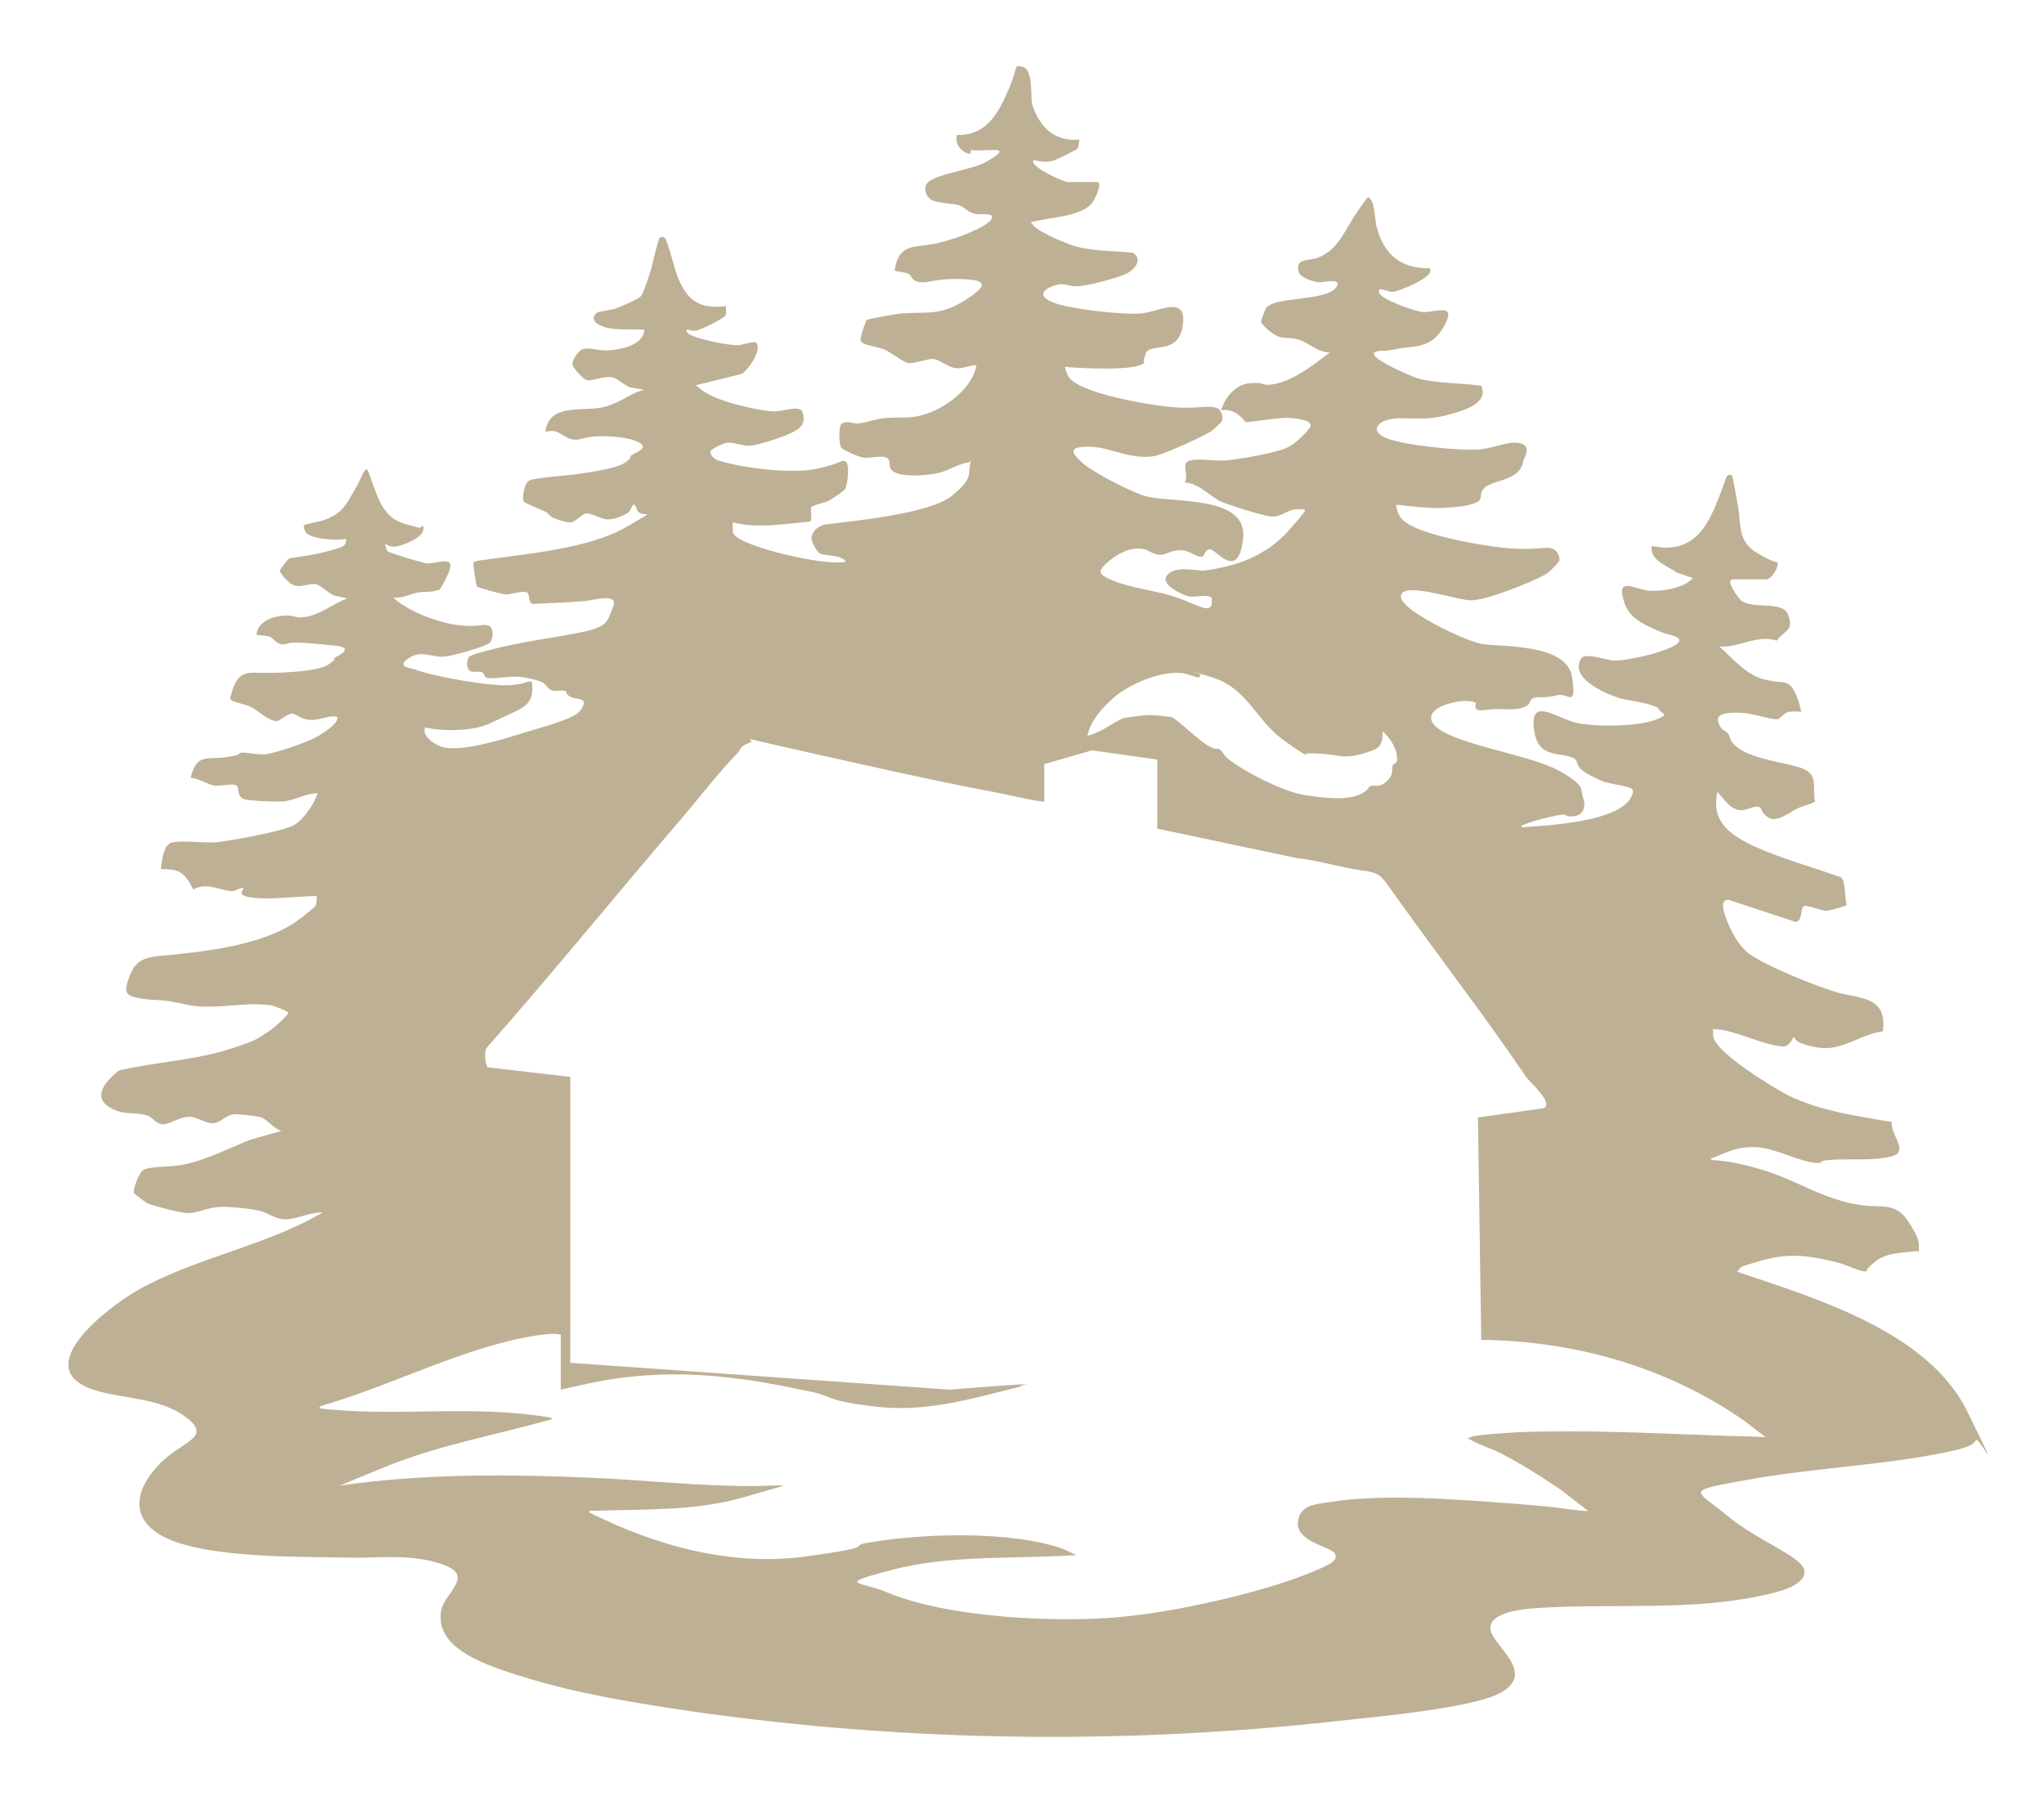 <svg xmlns="http://www.w3.org/2000/svg" id="Vrstva_1" viewBox="0 0 624 551"><defs><style>      .st0 {        fill: #beb094;      }    </style></defs><path class="st0" d="M296.2,47c-2.8-.5-4.7-2.9-4.1-5.8,9.1.3,12.8-6.8,15.9-14.1s1.3-7.5,4.4-6.6,2.2,9.8,2.7,11.3c2.1,6.8,6.8,11.6,14.4,10.8.1.1-.3,2.4-.6,2.8s-6.5,3.4-7.2,3.6c-2.3.7-3.9.3-6.1-.1-1.8,1.8,9.3,6.7,10.3,6.7h9.1c1.8,0-.9,5.6-1.7,6.5-3.4,4-12.2,4.2-17.1,5.4s-1.5-.2-1.1.8c.9,2.2,10.7,6.2,13.2,6.9,5.7,1.6,11.8,1.3,17.6,2,3,2,.6,4.9-1.7,6.2s-12.4,4-15.5,4-3.5-1-5.8-.5c-4.2,1-6.7,3.4-1.3,5.5,5.2,2,21.3,3.8,26.8,3.3s14-5.9,12.7,3.6-10.2,5-11.4,8.8,0,1.8-.3,2.5c-1.7,2.9-20.5,1.8-24.2,1.4-.2.2.7,2.6,1,3,3.3,5.3,26.4,9,32.8,9.4s9.3-.6,11.9,0,2.3,3.5,2.2,4-2.7,2.8-3.4,3.3c-2.4,1.6-14.4,7-17,7.5-7.6,1.4-13.5-2.7-20-2.8s-5.9,1.6-2.4,4.8,15.5,9.2,19.4,10.3c8,2.2,31.4-.5,29.8,13s-8.5,2.7-10.3,3.2-1.2,2.2-2.5,2.3-3.5-1.7-5.3-1.9c-3.7-.5-5,1.3-7.2,1.3s-3.7-1.6-5.3-1.8c-3.8-.6-7.4,1.3-10.2,3.6-4.2,3.4-3.3,4.3,1.4,6.2s11.4,2.8,16.8,4.3,9.2,3.9,11.4,4,1.6-2.3,1.6-3.3c-3.1-1.3-5,.6-8.2-.7s-7.8-4-5-6.5,9-.8,11-1c9.9-1.3,19-4.6,25.7-12.2s5.6-6.4,2.7-6.5-4.9,2.5-8,2.2-13.1-3.6-15.2-4.5c-3.4-1.5-6.7-5.6-11.2-5.9,1.3-1.9-1-5.5,1-6.5s8.8,0,11.3-.2c4-.3,16.5-2.4,19.7-4.3s6.3-5.7,6.4-6.1c.6-2.1-5.1-2.5-6.4-2.6-4.2-.1-9.2,1-13.4,1.3-2.2-2.6-3.8-3.9-7.5-3.7,1.3-4,4.4-7.9,8.9-8.2s3.5.6,5.3.5c6.6-.2,13.9-6,19-9.9-3.7.1-6.7-3.2-9.9-4s-4.6,0-6.8-1.3-4.2-3.5-4.3-3.9c-.1-.6,1.2-3.9,1.6-4.4,2.8-3.7,19.1-1.8,21.6-6.7,1.2-2.4-4.3-1.1-5.2-1.1-1.7,0-5.9-1.3-6.5-3.1-1.3-4.5,3-3.2,6.3-4.6,6-2.5,8.1-9,11.6-13.9s3.1-5,4.2-3.5,1.2,7,1.8,8.7c2.3,8,7.4,12.3,16,12.1,2.4,2.3-9.4,7.2-11.3,7.2s-4.5-1.9-4.1.2,11.4,6,13.7,6c3.9,0,10.1-2.9,6.2,4.2s-9,6-14.1,7-5,.4-6.4.8-.9.6-.8,1.1c.4,1.8,11.7,6.8,13.8,7.3,5.8,1.4,12.8,1.2,18.8,2.1,2.3,5.1-4.7,7.3-8.5,8.4-6.9,2.1-9.5,1.5-16.2,1.5s-10,3.8-4.2,6.1,21.7,3.7,27.2,3.5,10.3-3,13.8-1.9.9,4.3.7,5.4c-1,6.9-11,5.2-12.7,9.4-.3.7-.1,1.7-.5,2.4-.5,1-3.7,1.7-4.8,1.9s-4.9.5-6.6.6c-4.7.1-9.5-.5-14.2-1,.3,2,.7,3.4,2.2,4.8,5,4.7,26.4,8.2,33.6,8.6s10-.6,11.9,0,2.2,2.9,2.2,3.5-3,3.6-4,4.2c-4.1,2.5-18.6,8.2-23.1,8.1s-20.2-5.7-21.3-1.6c-.2,1.3.8,2.2,1.6,3.1,3.7,3.8,18.3,11.1,23.6,11.9s25.5-.2,27,9.9-1.1,4.7-4.7,5.7-5.4.3-6.9.8-1,1.5-1.8,2.1c-2.6,2-7,1.2-9.8,1.3s-5.2.8-6,0,.3-1.5-.3-1.9c-2.5-1.9-17.5,1.1-12.5,6.8s28.6,8.9,37.6,13.7,6.9,6.2,7.8,8.5.3,5.3-2.8,5.6-2-.5-2.9-.5c-2.1,0-9.5,1.9-11.6,2.8s-1.4.3-1.5,1.1c8-.5,26.8-1.6,32.4-7.7.7-.7,2.4-3.3,1.2-4.1s-6.7-1.5-8.4-2.1-6.3-2.8-7.4-4.2-.8-2.2-1.3-2.6c-3.4-2.6-10.8.1-12.4-7.6-2.6-12.8,6.8-4.7,13.1-3.5s18,1,23.3-.9,2.3-1.7,1.5-3.3-8.6-2.6-11.2-3.2c-4.3-1.1-16.5-6.2-12.6-12.3,1.2-2,7.7.5,9.9.6,3.9.2,15.9-2.6,19.1-4.9s-2.2-2.9-4.3-3.7c-4.4-1.9-9.8-3.9-11.4-8.8-3.1-9,3.3-4.1,7.7-3.9s10.6-1,13.1-3.9l-5-1.7c-2.9-2.2-8.3-3.7-7.5-8.1,7.1,1.6,12.8-.5,16.6-6.7s5.8-14.4,6.5-14.8,1.3-.2,1.3,0c.4.3,1.6,8.2,1.9,9.4,1,5.9-.2,10.7,5.9,14.3s6,2.4,6.2,3c.3,1.3-1.8,5-3.6,5h-10.1c-2.5,0,1.7,5.8,2.6,6.5,3.5,2.7,12.5,0,14.2,4.1,2,5-.8,4.8-3.4,8.1-6.3-1.9-11.2,2.2-17.5,1.8,4.1,3.7,8.3,8.8,13.9,10.1s5.2.2,7.2,1.4,3.3,5.6,3.9,8.4c-1.3,0-2.7-.2-4,.1s-2.4,2.2-3.4,2.2c-2,.1-7.3-1.7-10.1-1.9s-8.6-.4-7.9,2.5,2.4,2.9,3,3.7.6,1.7,1.2,2.6c3.9,5.3,15.6,6,21.2,8s3.2,6,4.2,10.1c-.2.6-3.9,1.6-5.1,2.1-2.4,1.1-6.4,4.5-9,3s-1.9-3-3-3.3c-2.8-.8-5.3,3.6-10-1.5s-1.6-2.6-2.6-3.4c-2.4,9.6,4.3,13.8,11.8,17.2s17.3,6.1,25.9,9.2c1.4,1.3,1,6.5,1.7,8.4,0,.3-5.2,1.7-6,1.8-2.1,0-5.9-1.9-7.1-1.4s-.3,4.6-2.5,4.8l-20.3-6.7c-4.7-.7.8,9.8,1.9,11.6s2.7,3.8,4.3,4.9c5.3,3.8,20.3,9.8,26.7,11.7s15.6,1,14,11.9c-7.3,1-12.5,6.3-20.2,4.9s-6.5-3.2-6.9-3.1c-.7.2-1.1,3-3.7,2.8-5.7-.4-14-4.8-19.8-5.2s-.8,0-1.2,0c0,.8-.1,1.7.1,2.5,1.2,4.8,18,15.2,22.7,17.6,10,4.9,21,6.3,31.8,8.2-.9,3.3,5.4,8.9.1,10.4s-13,.8-18.1,1.1-2.9.9-4.3,1c-5.1.1-12.8-4.4-18.7-4.8s-9.4,1.5-12.6,2.8-1.4.3-1.5,1.1c5.4.2,11,1.6,16.2,3.2,10.5,3.3,18.2,9,29.7,10.6,5.6.8,10.2-1,14,4.7s3.4,6.9,3.4,8.6,0,.6-.7.7c-4.4.6-9.2.3-12.9,3.4s-1.6,2.7-2.9,2.8-6.2-2.2-7.9-2.6c-8.5-2.2-15.1-3.2-23.7-.7s-5.5,1.7-7.4,3.4c23.9,8.1,58.3,18.2,70.3,42.7s3.2,6.7,2.5,8.8-6.9,3.1-8.5,3.5c-19.2,4.1-41.3,4.9-61,8.5s-16.2,2.8-6.4,10.9,22.7,12.4,23.6,16.7-7,6.4-10.4,7.2c-23.6,5.7-48.8,2.7-72.7,4.5-3.6.3-13.3,1.4-12.7,6.4s14.4,13.2,3,19.4c-8.5,4.7-38.9,7.4-49.9,8.6-67.2,7.5-136.3,6.3-203.2-3.9-14.1-2.2-28.8-4.7-42.5-8.8s-29.3-9-27.8-20.6c.7-5.8,10.6-10.8.9-14.4s-20.3-2-28-2.2c-14.5-.4-49.6.7-60.7-8.4-8.4-6.8-2.8-16.2,3.6-21.8s14.3-6.9,6.1-12.9c-7.8-5.7-18.3-5.3-27.1-7.9-21.6-6.4,3.6-25.5,12.7-30.7,17.6-9.9,38.9-13.4,56.4-23.7-3.5-.2-8.6,2.3-11.7,2.1s-5.2-2.1-7.5-2.6c-3.1-.7-9-1.3-12.2-1.2s-7,1.9-9.6,1.9-11.1-2.4-12.1-2.8-4.4-3.1-4.5-3.3c-.3-1.3,1.5-6.3,2.9-7.1,2-1.1,8.2-.9,11.1-1.4,7.6-1.3,14.4-5,21.5-7.8l9.6-2.7c-2.2-.4-4.4-3.5-6.2-4.1s-7.3-1-8-1c-2.5,0-4.3,2.4-6.2,2.7-2.9.4-5.2-2-8.1-1.9s-6.3,2.6-8.1,2.3-2.9-2.1-4.2-2.6c-4.3-1.5-7.5.3-12.3-3s.2-8.3,3.3-10.8c10.3-2.5,22.2-3.1,32.3-6.1s10.5-4,13.1-5.6,6-5.1,6.3-5.7-.3-.6-.6-.8c-1.1-.6-3.7-1.6-4.9-1.8-8.2-1.1-17.8,1.7-25.7-.2s-8.5-1-13.5-1.8c-4.1-.7-5.7-1.2-4-5.9s3.4-6.5,9.3-7.1c12.7-1.2,30.1-2.9,41-9.9,1.1-.7,6.6-4.8,6.9-5.6s.3-1.8.3-2.8c-6,0-13.5,1.2-19.5.5s-2.2-2.8-2.9-2.9c-1.2-.3-2.2.9-3.3.9-3.2.1-7.9-3-12-.5-2.5-4.9-4-6.4-9.9-6.2.3-2.2.7-7.3,3.2-8.1s9.9.1,13.3-.1,21.3-3.4,24.4-5.4,5.8-6.6,6.5-8.4.4-1.2-.6-1.1c-2.6.1-6.4,2.2-9.6,2.4s-8.9-.2-11-.5c-3.3-.5-2.1-3.7-3-4.3-1.3-.9-4.6.2-6.6,0s-4.9-2.2-7.5-2.4c1.8-7.6,5.1-5.5,10.8-6.3s3.2-1.3,4.8-1.4,4.6.7,7.2.5,11.8-3.3,15.1-5,8-5.2,6.7-6.5c-2.9-.4-5.5,1.3-8.4,1s-4-1.9-5.3-1.9-3.8,2.3-4.7,2.3c-2.5-.1-5.7-3.3-7.7-4.3s-6.3-1.6-6.5-2.6c1.3-4.4,2.1-8.1,7.4-7.9s19.2,0,22.8-2.6.8-1.3,1.3-1.7,4.9-2.2,3.2-3.4c-.6-.2-1.2-.4-1.9-.5-3.7-.3-8.4-.9-12-1s-3.6.8-5.2.5-2.4-1.9-3.5-2.3-3.8-.4-4-.6c.3-3.8,4.6-5.5,7.9-5.8s3.8.6,5.7.5c5.3-.2,9.4-4,14.1-5.8l-3.7-.8c-1.9-.6-4.4-3.2-5.7-3.5-2.2-.4-4.4,1-6.6.4s-4.6-4.2-4.6-4.5,2.4-3.5,2.9-3.8c4-.7,8.1-1.1,12.1-2.3s5.4-1.1,5.2-3.7c-2.3.7-11.5.1-12.4-2.2s-.2-1.9,0-2.1c.2-.2,5-1,6.3-1.6,5-2,6-4.3,8.6-8.7s2.9-6.8,4-6.6c2.8,6.3,3.7,14.4,11.3,16.6s3.7.9,5.8.7c.8,2.7-3.3,4.6-5.4,5.4s-4.3,1.6-6.1,0c-.2.3.2,1.9.6,2.3.5.5,10.7,3.6,11.9,3.7,3.2.3,9.4-3,6.6,3.2s-3.1,4.9-3.4,5c-1.1.7-4.3.4-5.8.7-2.5.5-4.7,1.8-7.5,1.6,4.4,4.2,13.9,7.7,20,8.4s7.3-.5,9,.1,1.6,4,.5,5.2-11.5,4.1-13.9,4.3c-4.1.3-6.9-2.2-11,.5s1,3,2.2,3.5c5.7,2.1,23.1,5.2,29,4.7s4.2-1.4,6.5-1c.6,5.3-.9,7.1-5.4,9.2s-5,2.3-7.5,3.5c-5.1,2.4-14.2,2.5-19.7,1.2-1.3,2.7,3.5,5.7,5.6,6.1,6.4,1.3,18.5-2.6,25-4.6s15.1-4.2,16.8-6.7c3-4.3-1.2-3.1-3-4.1s-.9-1.5-1.6-1.8c-1.1-.4-2.8.2-4.1-.2s-1.7-1.8-2.9-2.4c-1.6-.9-5.8-1.7-7.8-1.8s-8,.8-9.1.4-.8-1.5-1.6-1.8c-1.2-.4-2.8.4-3.8-.5s-.8-3-.2-4,7.8-2.5,9.5-3c8.3-2,16.8-3,25.1-4.7s7.7-3.6,9.5-7.8-5.9-2-8.4-1.7c-5.4.5-10.8.6-16.2.9-1.4-.5-.9-2.5-1.4-3.2-.9-1.3-5.3.4-6.8.3s-8.5-2.1-8.8-2.4-1.2-6.9-1.1-7.3c.5-.5,1.6-.6,2.2-.7,13.1-1.9,33.2-3.5,44.5-10.2s4.4-1.9,3.2-5.4-1.6.5-2.7,1.1c-1.7,1-4.1,2-6.1,2s-5.2-2-6.7-1.8-3.2,2.7-4.8,2.7-4.6-1.1-5.3-1.4-1.4-1.4-2.4-1.9-6.5-2.7-6.6-3.1c-.4-1.6.3-5.6,1.8-6.4s11.9-1.5,15.1-2,11.6-1.6,14.2-3.5,1.1-1.6,1.6-2c1.1-.9,5.9-2.3,2.6-4.1s-10.6-2.1-14-1.8-4.6,1.6-7.3.6-3.6-3.1-7.3-2c.9-8.7,11-6.3,16.8-7.4s9-4.5,13.4-5.5l-4.3-.7c-1.7-.5-3.9-2.8-5.5-3.1-2.4-.5-6.1,1.2-7.6.9s-4.2-3.9-4.4-4.3c-.7-1.5,1.7-4.8,3-5.2,2-.6,4.8.5,7.1.4,4-.1,11.4-1.4,11.7-6.3-3.9-.4-10,.5-13.6-1.4s-.9-3.7-.8-3.9c.2-.2,4.6-.8,5.7-1.2s6.8-2.8,7.6-3.7,2.7-6.7,3.1-8.1,2.2-9.4,2.7-9.8,1-.3,1.5,0c.9.6,3.2,10.3,4.1,12.3,3,7.1,6.7,9.5,14.6,8.6-.1.8.3,2.1-.1,2.8-.6,1-7.8,4.6-9.3,4.7s-3.5-1.1-2.3.6,12.9,4,15.4,3.8,5.4-1.8,5.9-.2c.8,2.5-2.6,7.5-4.8,9l-13.9,3.4c3,3.2,8.5,4.9,12.7,6s8,1.9,11,2,8.1-2.1,8.8.3c1.2,3.8-.9,5.1-3.9,6.5s-9.8,3.5-12.1,3.7-5.1-1.2-7-.9-4.9,2-5.1,2.6c-.2,1.4,1.5,2.6,2.7,2.9,7.6,2.3,22.3,4.1,30,2.4s7.3-3,8.6-2.1.5,7.3-.2,8.3-4.6,3.4-5.2,3.7c-.9.4-4.8,1.3-5.1,1.8-.5.8.5,3.8-.5,4.5-7.8.6-15.8,2.2-23.5.2,0,1.1-.2,2.4.2,3.4,2,4.1,28.9,10.2,34.3,8.6-1.3-2.3-7-1.6-8.2-2.7s-2.3-4-2.3-4.2c0-2.5,2.3-4.2,4.6-4.5,8.9-1.1,31.7-3.3,38.3-8.7s4.9-6.8,5.5-9.4,0-.6-.7-.7c-1.8-.1-6.1,2.5-8.5,3-3.5.9-10,1.4-13.3.1s-1.1-3.4-2.7-4.5-5.4.2-7.5-.2-6.2-2.5-6.6-3c-.7-.8-.8-6.5,0-7.2,1.6-1.3,3.5-.1,5-.2,2.5-.2,5.1-1.2,7.2-1.5,5.9-.8,8.9.6,15.3-2s12.8-8.3,13.8-14.3c-2.3,0-4.1,1.2-6.4.9s-5.1-2.7-6.8-2.8-6,1.5-7.5,1.3-5.5-3.4-7.7-4.3-7.1-1.2-7-2.9,1.7-5.8,1.9-6c.4-.3,8.7-1.8,9.8-1.9,8.2-.8,12.2.9,20-4s6.8-6.4-1.4-6.6-9.6,1.5-12.4.9-2-1.9-3.3-2.5-4.2-.7-4.2-1.1c1.4-8.6,6.3-6.7,12.9-8.2s15.3-5.1,16.6-7.3-3-1.4-4.2-1.6c-2.9-.3-3.8-2.1-5.5-2.7s-6.4-.6-8.4-1.6-2.8-4.1-1.1-5.5c3.1-2.7,13.4-3.7,17.9-6.3s4.7-3.5,2.3-3.5-5.3.3-7.2,0ZM365.9,206.8c-.4.2-3.9-1.2-5-1.3-6.6-.7-16.1,3.3-21,7.6-3.4,3-7,7-7.9,11.5.2.2,3.4-1.2,4-1.5,1.5-.7,6.1-3.6,6.8-3.8,1.6-.3,6.7-1,8.1-1s6.1.5,6.6.6c1.8.5,8.8,7.6,11.7,9s2.2.4,3,.8,1.5,2,2.5,2.8c4.9,4.1,17.5,10.4,23.8,11.3s11.1,1.4,15.1.3,4.4-3.1,4.7-3.1c1.2-.3,2.1.3,3.7-.5s2.7-2.5,2.9-3.3,0-1.7.3-2.5,1.2-.4,1.3-1.6c.2-3.3-2-6.7-4.4-8.8,0,4.3-.8,5.1-4.7,6.4-7.3,2.3-7.8.8-14.5.4s-3.4.5-4.2.4-6.7-4.4-7.5-5c-8.2-6.3-10.5-15.5-21.5-18.8s-2.4-.8-3.1-.6-.3.8-.4.9ZM319,244.8c-5-.5-9.8-1.9-14.7-2.8-20.7-3.9-41.5-8.7-62.1-13.3s-10.5-2.9-13.4-1.9-2.8,2.2-3.6,3.1c-5.8,5.9-11.8,13.8-17.3,20.2-19.9,23.2-39.1,46.9-59.3,69.8-.9,1-.5,5.5.4,6l25.1,2.9v87.3s115.8,8.2,115.8,8.2c6.7-.5,13.4-1.1,20.1-1.5s1.8-.3,1.7.5c-14.7,3.7-28.9,8-44.3,6.2s-13-3.1-19.5-4.5c-19.5-4.2-36.7-6.8-56.8-4.5-6.7.8-13.4,2.3-19.9,3.8v-16.8c-1.9-.5-4.3-.1-6.3.1-22.2,3.1-45.4,15.6-67,21.7l-.5.7c23.5,2.8,47.6-1.3,71,2.9.1.7-.8.7-1.3.8-16.4,4.6-33.4,7.6-49.3,14.1l-14.1,5.8c25.5-3.7,51.3-3.5,77-2.4,13.5.6,27.2,2,40.7,2.4s12-.2,18,0l-12.5,3.6c-15.1,4.3-30,3.5-45.3,4.1-.6,0-1.8-.4-1.7.5,20.4,10.2,43.4,16.6,66.4,13.4s12.2-3,18.4-4.1c16.7-3,43.8-3.8,59.8,1.8l4.1,1.9c-18.3,1.3-38.3-.2-56.2,4.5s-9.6,3.5-1.8,6.8c18.8,8,53.4,9.6,73.6,7.4,16.6-1.7,46-8.2,60.8-15.5,1.4-.7,3.5-1.8,2.5-3.7s-11.6-3.5-11.3-9.3,6.3-5.8,10-6.4c16.1-2.6,38-.8,54.5.4s16.1,1.8,24.2,2.4l-8.5-6.6c-5.8-3.9-11.7-7.7-17.9-10.9-2.8-1.5-6.3-2.5-9-4s-1.3-.4-.6-1.1,12.8-1.4,14.6-1.5c20.3-.8,40.8.3,60.9,1,4.9.2,9.8.2,14.6.5l-6.1-4.7c-23.5-16.6-52-24.7-80.7-25l-1-67.9,19.9-2.8c3.7-1.2-4.3-8.3-5-9.3-13.3-19.6-27.9-38.4-41.6-57.7-3-4.3-3.6-5-9.1-5.7s-12.8-3-19.5-3.7l-42.6-9v-21.1s-19.9-2.8-19.9-2.8l-14.6,4.2v11.5Z"></path></svg>